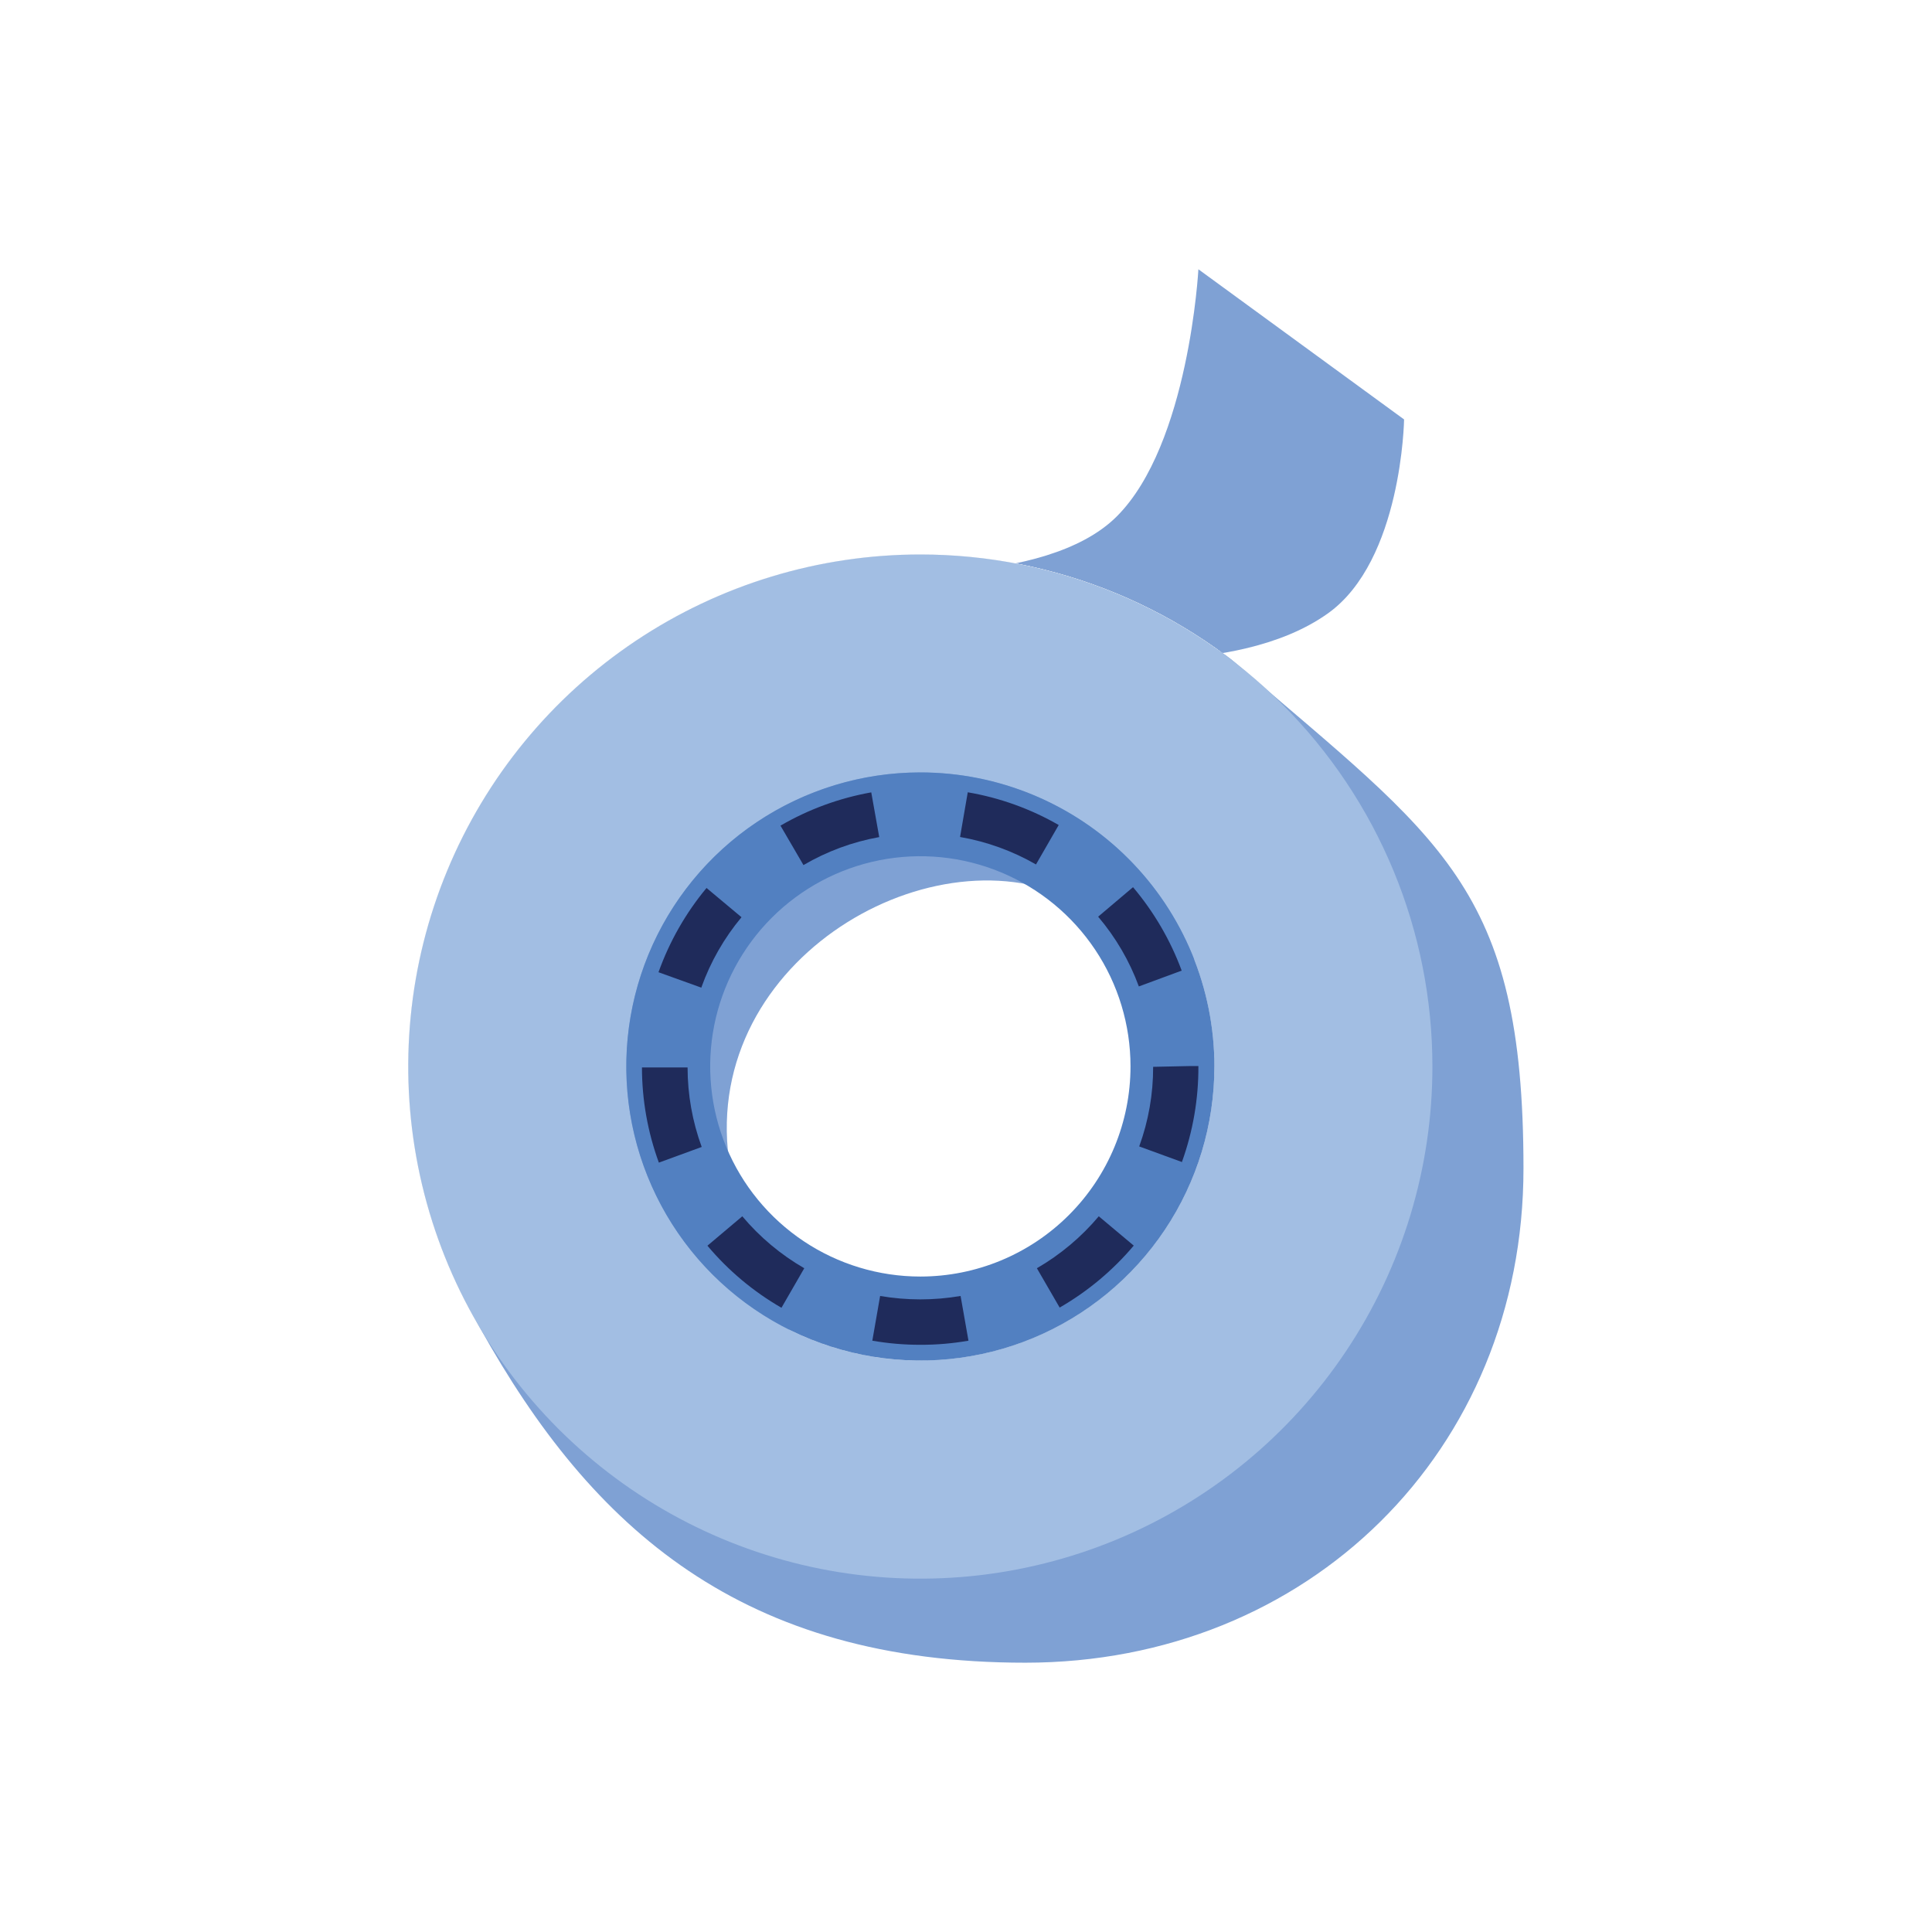 <svg width="80" height="80" viewBox="0 0 80 80" fill="none" xmlns="http://www.w3.org/2000/svg">
<path d="M35.617 23.667C35.617 23.667 43.253 24.375 46.245 21.382C49.237 18.39 49.623 11.15 49.623 11.15L58.14 17.368C58.14 17.368 58.055 23.208 54.989 25.397C51.134 28.152 44.127 27.13 44.127 27.13L35.617 23.667Z" fill="#7FA1D4"/>
<path d="M38.109 22.96C33.915 22.96 29.815 24.204 26.328 26.534C22.841 28.864 20.123 32.176 18.518 36.051C16.913 39.925 16.494 44.189 17.312 48.303C18.131 52.416 20.15 56.194 23.116 59.16C26.082 62.125 29.861 64.144 33.974 64.962C38.088 65.78 42.351 65.359 46.226 63.754C50.1 62.148 53.412 59.43 55.741 55.942C58.071 52.455 59.314 48.355 59.313 44.161C59.313 41.376 58.765 38.619 57.699 36.047C56.633 33.474 55.071 31.137 53.102 29.168C51.133 27.2 48.796 25.638 46.223 24.573C43.651 23.508 40.893 22.959 38.109 22.96ZM38.109 56.337C35.701 56.337 33.346 55.623 31.344 54.285C29.342 52.947 27.781 51.045 26.86 48.82C25.938 46.595 25.697 44.147 26.167 41.785C26.637 39.423 27.796 37.254 29.499 35.551C31.202 33.848 33.371 32.688 35.733 32.219C38.095 31.749 40.544 31.99 42.768 32.911C44.993 33.833 46.895 35.394 48.233 37.396C49.571 39.398 50.285 41.752 50.285 44.161C50.284 47.389 49.001 50.486 46.717 52.768C44.434 55.051 41.337 56.333 38.109 56.333V56.337Z" fill="#F6F6F6"/>
<path d="M38.109 22.96C33.915 22.96 29.815 24.204 26.328 26.534C22.841 28.864 20.123 32.176 18.518 36.051C16.913 39.925 16.494 44.189 17.312 48.303C18.131 52.416 20.15 56.194 23.116 59.16C26.082 62.125 29.861 64.144 33.974 64.962C38.088 65.78 42.351 65.359 46.226 63.754C50.1 62.148 53.412 59.43 55.741 55.942C58.071 52.455 59.314 48.355 59.313 44.161C59.313 41.376 58.765 38.619 57.699 36.047C56.633 33.474 55.071 31.137 53.102 29.168C51.133 27.2 48.796 25.638 46.223 24.573C43.651 23.508 40.893 22.959 38.109 22.96ZM38.109 56.337C35.701 56.337 33.346 55.623 31.344 54.285C29.342 52.947 27.781 51.045 26.86 48.82C25.938 46.595 25.697 44.147 26.167 41.785C26.637 39.423 27.796 37.254 29.499 35.551C31.202 33.848 33.371 32.688 35.733 32.219C38.095 31.749 40.544 31.99 42.768 32.911C44.993 33.833 46.895 35.394 48.233 37.396C49.571 39.398 50.285 41.752 50.285 44.161C50.284 47.389 49.001 50.486 46.717 52.768C44.434 55.051 41.337 56.333 38.109 56.333V56.337Z" fill="#F6F6F6"/>
<path d="M38.109 22.96C33.915 22.96 29.815 24.204 26.328 26.534C22.841 28.864 20.123 32.176 18.518 36.051C16.913 39.925 16.494 44.189 17.312 48.303C18.131 52.416 20.15 56.194 23.116 59.16C26.082 62.125 29.861 64.144 33.974 64.962C38.088 65.78 42.351 65.359 46.226 63.754C50.1 62.148 53.412 59.43 55.741 55.942C58.071 52.455 59.314 48.355 59.313 44.161C59.313 41.376 58.765 38.619 57.699 36.047C56.633 33.474 55.071 31.137 53.102 29.168C51.133 27.2 48.796 25.638 46.223 24.573C43.651 23.508 40.893 22.959 38.109 22.96ZM38.109 56.337C35.701 56.337 33.346 55.623 31.344 54.285C29.342 52.947 27.781 51.045 26.86 48.82C25.938 46.595 25.697 44.147 26.167 41.785C26.637 39.423 27.796 37.254 29.499 35.551C31.202 33.848 33.371 32.688 35.733 32.219C38.095 31.749 40.544 31.99 42.768 32.911C44.993 33.833 46.895 35.394 48.233 37.396C49.571 39.398 50.285 41.752 50.285 44.161C50.284 47.389 49.001 50.486 46.717 52.768C44.434 55.051 41.337 56.333 38.109 56.333V56.337Z" fill="#F6F6F6"/>
<path d="M51.156 27.448C42.298 19.793 14.183 44.727 19.867 54.966C24.519 63.339 30.755 68.849 42.457 68.849C54.159 68.849 63.084 60.091 63.084 48.382C63.084 36.672 59.647 34.78 51.156 27.448ZM42.587 61.373C35.861 61.373 32.047 55.718 30.41 49.197C28.255 40.598 37.602 34.617 43.794 36.976C50.089 39.364 54.763 42.479 54.763 49.197C54.763 52.426 53.48 55.523 51.196 57.806C48.913 60.09 45.816 61.373 42.587 61.373Z" fill="#7FA1D4"/>
<path d="M38.109 22.96C33.915 22.96 29.815 24.204 26.328 26.534C22.841 28.864 20.123 32.176 18.518 36.051C16.913 39.925 16.494 44.189 17.312 48.303C18.131 52.416 20.15 56.194 23.116 59.16C26.082 62.125 29.861 64.144 33.974 64.962C38.088 65.78 42.351 65.359 46.226 63.754C50.1 62.148 53.412 59.43 55.741 55.942C58.071 52.455 59.314 48.355 59.313 44.161C59.313 41.376 58.765 38.619 57.699 36.047C56.633 33.474 55.071 31.137 53.102 29.168C51.133 27.2 48.796 25.638 46.223 24.573C43.651 23.508 40.893 22.959 38.109 22.96ZM38.109 56.337C35.701 56.337 33.346 55.623 31.344 54.285C29.342 52.947 27.781 51.045 26.86 48.82C25.938 46.595 25.697 44.147 26.167 41.785C26.637 39.423 27.796 37.254 29.499 35.551C31.202 33.848 33.371 32.688 35.733 32.219C38.095 31.749 40.544 31.99 42.768 32.911C44.993 33.833 46.895 35.394 48.233 37.396C49.571 39.398 50.285 41.752 50.285 44.161C50.284 47.389 49.001 50.486 46.717 52.768C44.434 55.051 41.337 56.333 38.109 56.333V56.337Z" fill="#A2BEE3"/>
<path d="M38.11 31.984C35.701 31.984 33.347 32.699 31.345 34.037C29.342 35.375 27.782 37.277 26.86 39.502C25.939 41.727 25.698 44.175 26.168 46.537C26.638 48.899 27.798 51.069 29.501 52.772C31.204 54.474 33.374 55.634 35.736 56.103C38.099 56.572 40.547 56.331 42.772 55.409C44.997 54.486 46.898 52.925 48.236 50.922C49.573 48.92 50.286 46.565 50.286 44.157C50.285 40.928 49.002 37.832 46.718 35.549C44.435 33.267 41.338 31.984 38.11 31.984ZM38.11 52.859C36.389 52.859 34.706 52.349 33.275 51.393C31.844 50.436 30.728 49.077 30.07 47.487C29.411 45.897 29.239 44.147 29.574 42.459C29.91 40.771 30.739 39.22 31.956 38.003C33.173 36.786 34.724 35.957 36.412 35.621C38.1 35.286 39.85 35.458 41.44 36.117C43.03 36.775 44.389 37.891 45.346 39.322C46.302 40.753 46.812 42.436 46.812 44.157C46.812 46.465 45.895 48.678 44.263 50.31C42.631 51.942 40.418 52.859 38.11 52.859Z" fill="#5280C1"/>
<path d="M38.11 55.685C37.444 55.686 36.778 55.629 36.121 55.515L36.444 53.663C37.547 53.852 38.673 53.852 39.776 53.663L40.102 55.515C39.445 55.63 38.778 55.687 38.11 55.685ZM32.359 54.152C31.194 53.481 30.157 52.611 29.293 51.582L30.737 50.364C31.46 51.225 32.329 51.953 33.303 52.515L32.359 54.152ZM43.883 54.152L42.935 52.515C43.908 51.952 44.775 51.224 45.498 50.364L46.946 51.578C46.081 52.603 45.045 53.47 43.883 54.141V54.152ZM27.282 48.142C26.82 46.879 26.583 45.546 26.582 44.201H28.471C28.472 45.325 28.67 46.439 29.056 47.493L27.282 48.142ZM48.946 48.119L47.172 47.471C47.557 46.415 47.752 45.3 47.749 44.175L49.309 44.142H49.623C49.63 45.491 49.401 46.831 48.946 48.101V48.119ZM29.045 40.898L27.267 40.258C27.721 38.987 28.394 37.806 29.256 36.769L30.704 37.98C29.985 38.842 29.423 39.823 29.045 40.88V40.898ZM47.157 40.846C46.77 39.792 46.199 38.814 45.472 37.958L46.916 36.736C47.783 37.762 48.465 38.931 48.931 40.191L47.157 40.846ZM33.27 35.821L32.318 34.188C33.481 33.512 34.753 33.046 36.077 32.81L36.407 34.662C35.301 34.86 34.239 35.253 33.27 35.821ZM42.898 35.795C41.925 35.235 40.861 34.85 39.754 34.658L40.073 32.807C41.398 33.033 42.673 33.492 43.839 34.162L42.898 35.795Z" fill="#1F2B5B"/>
</svg>
